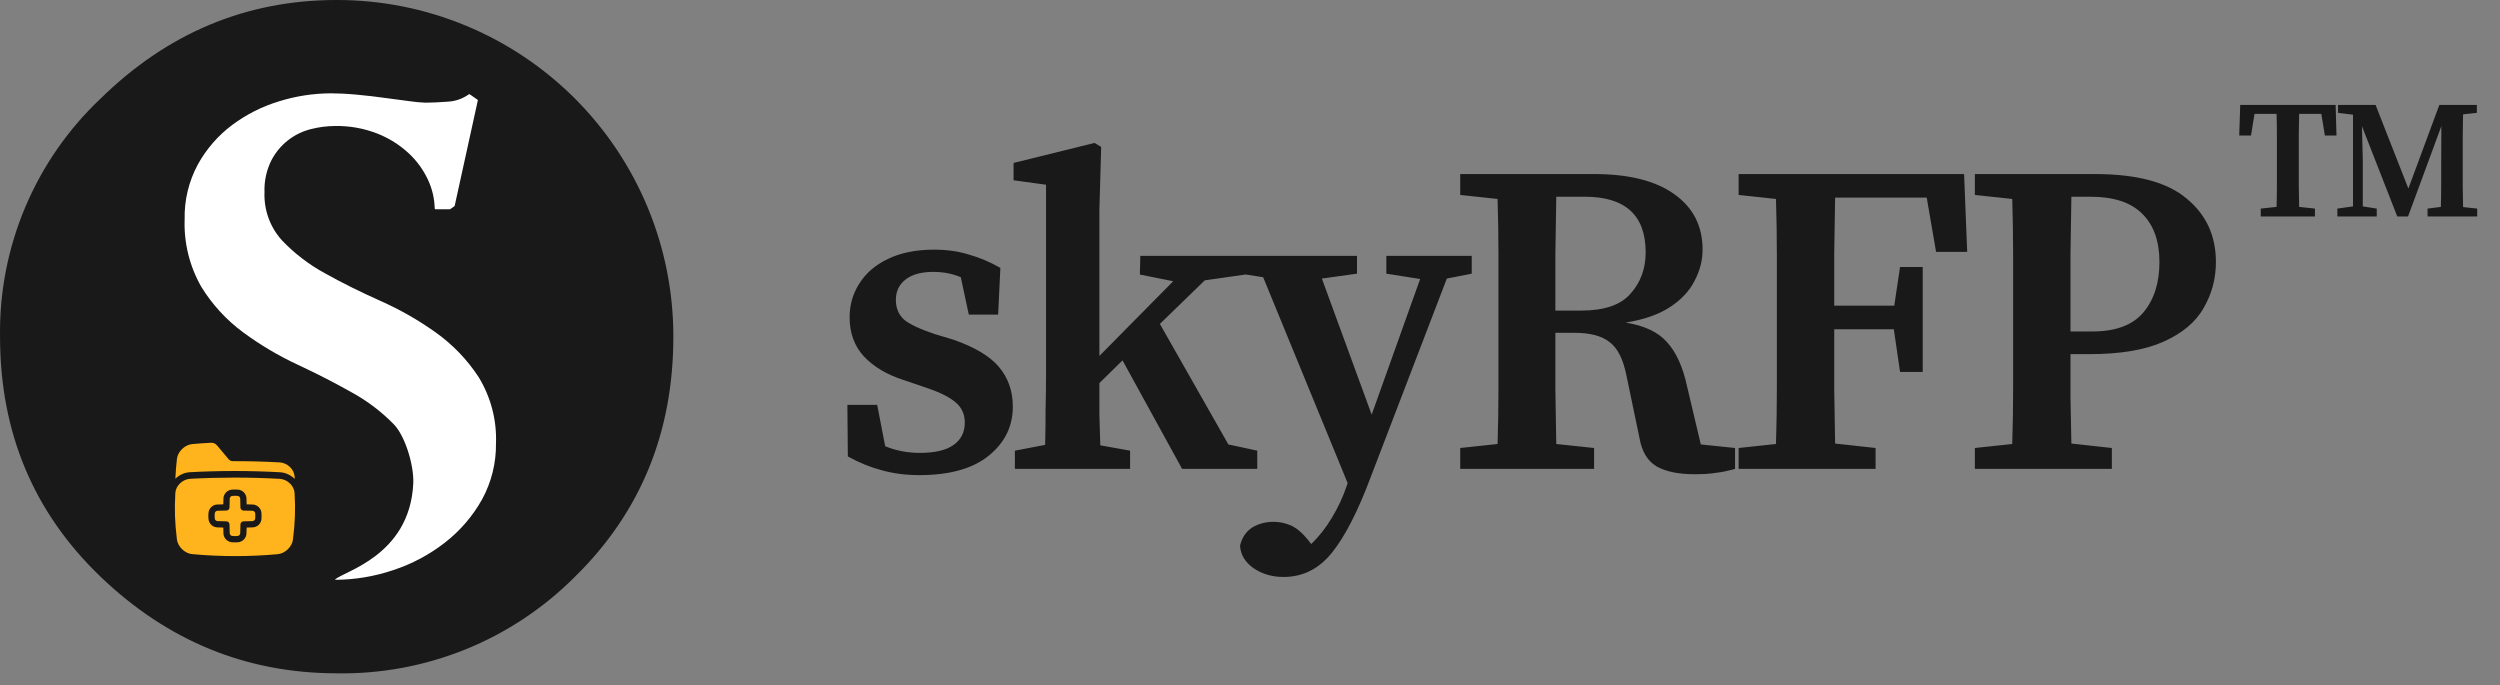 <svg xmlns="http://www.w3.org/2000/svg" width="208" height="57" viewBox="0 0 208 57" fill="none"><rect x="0" y="0" width="208" height="57" fill="#808080" stroke="none"/><path d="M47.828 47.991C53.291 42.641 56.023 35.981 56.023 28.01C56.027 24.331 55.305 20.686 53.899 17.286C52.493 13.886 50.43 10.797 47.828 8.195C45.226 5.593 42.137 3.53 38.737 2.124C35.337 0.718 31.692 -0.004 28.013 1.73303e-05C20.502 1.73303e-05 13.956 2.732 8.375 8.196C5.682 10.738 3.547 13.812 2.106 17.223C0.665 20.634 -0.052 24.307 0.003 28.01C0.003 35.984 2.794 42.645 8.375 47.991C13.956 53.337 20.502 56.013 28.013 56.02C31.686 56.083 35.334 55.404 38.739 54.025C42.143 52.645 45.234 50.593 47.828 47.991Z" fill="#191919"></path><path d="M27.873 48.239C29.519 48.235 31.153 47.963 32.712 47.435C34.275 46.924 35.737 46.145 37.033 45.132C38.284 44.157 39.328 42.942 40.104 41.558C40.887 40.128 41.287 38.52 41.266 36.89C41.339 34.95 40.837 33.032 39.824 31.376C38.876 29.927 37.666 28.667 36.255 27.662C34.808 26.629 33.26 25.746 31.634 25.027C29.974 24.287 28.433 23.519 27.012 22.724C25.686 22.002 24.482 21.076 23.443 19.98C22.463 18.887 21.947 17.454 22.006 15.986C21.972 15.064 22.172 14.149 22.587 13.325C22.923 12.681 23.393 12.116 23.966 11.668C24.538 11.221 25.2 10.902 25.907 10.732C26.55 10.571 27.21 10.487 27.873 10.483C29.084 10.461 30.288 10.678 31.416 11.121C32.374 11.501 33.253 12.055 34.009 12.755C34.683 13.384 35.229 14.138 35.617 14.975C35.961 15.715 36.148 16.519 36.167 17.335C36.167 17.355 36.175 17.375 36.19 17.39C36.204 17.404 36.224 17.413 36.245 17.413H37.443L37.827 17.138L39.751 8.372C39.755 8.356 39.754 8.34 39.749 8.325C39.743 8.31 39.733 8.298 39.72 8.289L39.093 7.853C39.079 7.843 39.063 7.837 39.046 7.837C39.029 7.837 39.013 7.843 38.999 7.853C38.485 8.219 37.876 8.429 37.246 8.46C36.53 8.512 35.908 8.543 35.394 8.543C34.977 8.527 34.562 8.489 34.149 8.429C33.537 8.356 32.847 8.263 32.074 8.154C31.302 8.045 30.518 7.951 29.668 7.874C28.817 7.796 28.111 7.765 27.536 7.765C26.072 7.769 24.617 7.993 23.22 8.429C21.814 8.855 20.492 9.522 19.314 10.4C18.144 11.277 17.174 12.393 16.467 13.673C15.707 15.076 15.327 16.653 15.362 18.248C15.292 20.211 15.772 22.154 16.747 23.86C17.655 25.338 18.84 26.628 20.238 27.657C21.656 28.701 23.174 29.601 24.771 30.344C26.393 31.101 27.906 31.878 29.31 32.673C30.597 33.383 31.772 34.279 32.795 35.334C33.719 36.314 34.461 38.742 34.383 40.256C34.071 46.304 28.485 47.549 27.873 48.229" fill="white"></path><path d="M24.51 41.015C24.473 40.409 23.904 39.877 23.273 39.839C22.033 39.77 20.792 39.736 19.55 39.736C18.308 39.736 17.068 39.768 15.828 39.834C15.197 39.871 14.627 40.403 14.589 41.008C14.507 42.431 14.549 43.464 14.719 44.884C14.796 45.488 15.374 46.042 15.977 46.103C17.164 46.212 18.354 46.267 19.546 46.268C20.738 46.269 21.928 46.215 23.116 46.107C23.719 46.048 24.298 45.494 24.375 44.89C24.546 43.47 24.59 42.437 24.509 41.015L24.51 41.015ZM21.753 43.193V43.196C21.734 43.371 21.655 43.534 21.531 43.658C21.406 43.781 21.242 43.858 21.067 43.876C21.002 43.883 20.796 43.888 20.521 43.893C20.516 44.163 20.511 44.365 20.503 44.433C20.465 44.792 20.179 45.076 19.819 45.113H19.815C19.695 45.125 19.614 45.127 19.58 45.127H19.57V45.126C19.473 45.127 19.377 45.122 19.282 45.112H19.279C19.104 45.094 18.941 45.017 18.815 44.894C18.691 44.77 18.613 44.607 18.594 44.432C18.587 44.364 18.582 44.162 18.576 43.893C18.305 43.888 18.101 43.883 18.033 43.876C17.858 43.858 17.695 43.78 17.57 43.657C17.445 43.533 17.367 43.37 17.348 43.196V43.192C17.339 43.111 17.334 43.029 17.334 42.948C17.334 42.853 17.338 42.757 17.348 42.662V42.658C17.367 42.484 17.445 42.321 17.57 42.197C17.695 42.073 17.859 41.996 18.033 41.978C18.102 41.971 18.305 41.966 18.578 41.961C18.582 41.687 18.587 41.483 18.594 41.419C18.613 41.244 18.691 41.081 18.816 40.957C18.941 40.834 19.104 40.757 19.279 40.738H19.282C19.377 40.729 19.473 40.726 19.568 40.729C19.651 40.726 19.733 40.729 19.815 40.738H19.82C20.179 40.775 20.464 41.059 20.503 41.419C20.51 41.483 20.515 41.688 20.52 41.962C20.796 41.966 21.002 41.971 21.066 41.978C21.427 42.014 21.712 42.298 21.751 42.658V42.662C21.761 42.757 21.764 42.851 21.761 42.946C21.764 43.028 21.762 43.111 21.753 43.193Z" fill="#FFB31C"></path><path d="M21.235 42.717V42.713C21.228 42.658 21.203 42.606 21.164 42.567C21.124 42.527 21.071 42.502 21.014 42.496C20.95 42.49 20.537 42.483 20.315 42.48L20.26 42.479C20.119 42.477 20.006 42.363 20.003 42.223V42.166C20 41.947 19.993 41.537 19.986 41.474C19.98 41.418 19.956 41.367 19.916 41.327C19.876 41.288 19.823 41.263 19.766 41.257H19.762H19.762C19.706 41.25 19.649 41.248 19.593 41.25C19.581 41.25 19.57 41.25 19.558 41.25C19.484 41.247 19.41 41.249 19.337 41.257H19.334C19.277 41.262 19.224 41.287 19.183 41.327C19.144 41.366 19.119 41.418 19.113 41.473C19.107 41.536 19.1 41.945 19.096 42.164L19.095 42.221C19.093 42.362 18.98 42.475 18.839 42.478H18.793C18.571 42.482 18.157 42.489 18.088 42.496C18.031 42.501 17.979 42.526 17.938 42.566C17.899 42.605 17.874 42.657 17.867 42.712V42.716C17.86 42.791 17.856 42.868 17.857 42.944V42.955C17.857 43.015 17.861 43.076 17.868 43.137V43.14C17.874 43.195 17.899 43.247 17.938 43.286C17.979 43.326 18.032 43.351 18.088 43.357C18.157 43.364 18.567 43.371 18.787 43.374L18.839 43.375V43.375C18.98 43.377 19.093 43.491 19.095 43.631V43.681C19.099 43.885 19.106 44.309 19.113 44.377H19.113C19.119 44.432 19.144 44.484 19.183 44.523C19.224 44.562 19.276 44.587 19.333 44.593H19.335C19.413 44.601 19.49 44.605 19.567 44.605H19.578C19.64 44.604 19.701 44.6 19.762 44.593H19.767C19.823 44.587 19.875 44.562 19.916 44.523C19.955 44.484 19.98 44.432 19.986 44.377C19.993 44.309 20 43.884 20.004 43.68V43.63C20.006 43.49 20.119 43.377 20.26 43.375L20.317 43.374C20.539 43.37 20.95 43.364 21.014 43.357V43.357C21.071 43.351 21.123 43.326 21.164 43.286C21.203 43.247 21.228 43.195 21.234 43.14V43.137C21.241 43.081 21.243 43.025 21.241 42.969C21.241 42.957 21.241 42.945 21.241 42.934C21.244 42.861 21.242 42.789 21.235 42.717Z" fill="#FFB31C"></path><path d="M15.796 39.288H15.799C17.032 39.221 18.294 39.188 19.551 39.188C20.808 39.188 22.071 39.224 23.303 39.292H23.306C23.771 39.321 24.203 39.532 24.521 39.848C24.518 39.779 24.515 39.712 24.511 39.648C24.474 39.042 23.906 38.51 23.274 38.471C21.972 38.399 20.67 38.365 19.367 38.368L19.366 38.367C19.235 38.368 19.11 38.311 19.024 38.211C18.692 37.824 18.371 37.441 18.063 37.064C17.94 36.91 17.75 36.826 17.553 36.837C17.028 36.863 16.505 36.9 15.982 36.948C15.378 37.007 14.8 37.561 14.723 38.165C14.662 38.665 14.618 39.232 14.589 39.832C14.907 39.52 15.335 39.315 15.796 39.288L15.796 39.288Z" fill="#FFB31C"></path><path d="M76.497 39.53C75.362 39.53 74.314 39.395 73.352 39.123C72.415 38.877 71.477 38.494 70.54 37.976L70.503 33.684H72.982L73.648 37.125C74.536 37.495 75.498 37.68 76.534 37.68C77.792 37.68 78.729 37.458 79.346 37.014C79.963 36.57 80.271 35.953 80.271 35.164C80.271 34.474 80.024 33.919 79.531 33.499C79.038 33.055 78.199 32.636 77.015 32.241L75.165 31.612C73.784 31.168 72.686 30.515 71.872 29.651C71.083 28.788 70.688 27.703 70.688 26.395C70.688 25.359 70.959 24.422 71.502 23.583C72.045 22.72 72.834 22.041 73.87 21.548C74.931 21.03 76.213 20.771 77.718 20.771C78.779 20.771 79.741 20.907 80.604 21.178C81.492 21.425 82.368 21.795 83.231 22.288L83.046 26.173H80.604L79.938 23.065C79.247 22.769 78.483 22.621 77.644 22.621C76.657 22.621 75.893 22.831 75.35 23.25C74.807 23.669 74.536 24.237 74.536 24.952C74.536 25.618 74.758 26.161 75.202 26.58C75.671 26.975 76.534 27.382 77.792 27.801L79.272 28.245C81.073 28.862 82.355 29.627 83.12 30.539C83.885 31.452 84.267 32.55 84.267 33.832C84.267 35.485 83.589 36.854 82.232 37.939C80.9 39 78.988 39.53 76.497 39.53ZM84.44 39.012V37.495L86.956 37.014C86.98 36.077 86.993 35.09 86.993 34.054C87.017 33.018 87.03 32.081 87.03 31.242V15.369L84.329 14.999V13.556L91.063 11.891L91.618 12.224L91.47 17.441V29.614L97.612 23.398L94.837 22.843L94.874 21.289H103.606V22.843L100.239 23.324L96.502 26.95L102.2 36.977L104.605 37.495V39.012H98.352L93.394 29.984L91.47 31.871C91.47 32.71 91.47 33.586 91.47 34.498C91.494 35.386 91.519 36.237 91.544 37.051L94.023 37.495V39.012H84.44ZM115.344 22.769V21.289H122.448V22.769L120.376 23.176L114.049 39.678C112.989 42.515 111.916 44.611 110.83 45.968C109.745 47.325 108.401 48.003 106.797 48.003C105.835 48.003 104.997 47.757 104.281 47.263C103.591 46.77 103.221 46.153 103.171 45.413C103.319 44.747 103.652 44.242 104.17 43.896C104.713 43.575 105.305 43.415 105.946 43.415C106.44 43.415 106.921 43.514 107.389 43.711C107.883 43.933 108.376 44.352 108.869 44.969L109.091 45.265C109.757 44.624 110.337 43.884 110.83 43.045C111.324 42.231 111.731 41.355 112.051 40.418L112.125 40.196L105.095 23.065L103.208 22.769V21.289H112.902V22.769L109.979 23.176L114.123 34.498L118.156 23.213L115.344 22.769ZM131.85 16.368H129.482C129.457 17.947 129.433 19.526 129.408 21.104C129.408 22.683 129.408 24.262 129.408 25.84H131.554C133.478 25.84 134.847 25.372 135.661 24.434C136.5 23.497 136.919 22.35 136.919 20.993C136.919 17.91 135.229 16.368 131.85 16.368ZM121.49 16.22V14.481H132.627C135.513 14.481 137.733 15.036 139.287 16.146C140.866 17.256 141.655 18.798 141.655 20.771C141.655 21.659 141.433 22.523 140.989 23.361C140.57 24.2 139.891 24.927 138.954 25.544C138.017 26.161 136.783 26.593 135.254 26.839C136.808 27.086 137.955 27.628 138.695 28.467C139.46 29.306 140.015 30.527 140.36 32.13L141.507 36.977L144.356 37.273V39.012C143.739 39.185 143.197 39.296 142.728 39.345C142.284 39.419 141.704 39.456 140.989 39.456C139.632 39.456 138.572 39.234 137.807 38.79C137.067 38.346 136.598 37.557 136.401 36.422L135.328 31.279C135.057 29.898 134.588 28.96 133.922 28.467C133.281 27.949 132.306 27.69 130.999 27.69H129.408C129.408 29.343 129.408 30.934 129.408 32.463C129.433 33.968 129.457 35.46 129.482 36.94L132.627 37.273V39.012H121.49V37.273L124.598 36.94C124.647 35.411 124.672 33.857 124.672 32.278C124.672 30.7 124.672 29.121 124.672 27.542V25.951C124.672 24.397 124.672 22.843 124.672 21.289C124.672 19.71 124.647 18.132 124.598 16.553L121.49 16.22ZM144.653 16.22V14.481H163.412L163.671 20.956H161.081L160.304 16.442H152.682C152.657 17.996 152.632 19.55 152.608 21.104C152.608 22.634 152.608 24.076 152.608 25.433H157.603L158.084 22.214H159.971V30.946H158.084L157.566 27.394H152.608C152.608 29.145 152.608 30.798 152.608 32.352C152.632 33.882 152.657 35.398 152.682 36.903L156.049 37.273V39.012H144.653V37.273L147.761 36.94C147.81 35.411 147.835 33.857 147.835 32.278C147.835 30.7 147.835 29.121 147.835 27.542V25.951C147.835 24.397 147.835 22.843 147.835 21.289C147.835 19.71 147.81 18.132 147.761 16.553L144.653 16.22ZM173.93 16.368H172.339C172.315 17.947 172.29 19.538 172.265 21.141C172.265 22.744 172.265 24.348 172.265 25.951V27.579H174.078C176.027 27.579 177.445 27.049 178.333 25.988C179.221 24.927 179.665 23.534 179.665 21.807C179.665 20.056 179.184 18.712 178.222 17.774C177.285 16.837 175.854 16.368 173.93 16.368ZM164.31 16.22V14.481H174.3C177.778 14.481 180.319 15.159 181.922 16.516C183.55 17.848 184.364 19.612 184.364 21.807C184.364 23.189 184.019 24.471 183.328 25.655C182.662 26.814 181.552 27.739 179.998 28.43C178.469 29.121 176.397 29.466 173.782 29.466H172.265C172.265 30.65 172.265 31.859 172.265 33.092C172.29 34.325 172.315 35.596 172.339 36.903L175.706 37.273V39.012H164.31V37.273L167.418 36.94C167.468 35.411 167.492 33.857 167.492 32.278C167.492 30.7 167.492 29.121 167.492 27.542V25.951C167.492 24.397 167.492 22.843 167.492 21.289C167.492 19.71 167.468 18.132 167.418 16.553L164.31 16.22Z" fill="#191919"></path><path d="M186.303 11.278L186.387 8.73H194.325L194.395 11.278H193.429L193.135 9.472H191.287C191.278 10.06 191.268 10.658 191.259 11.264C191.259 11.861 191.259 12.463 191.259 13.07V13.672C191.259 14.26 191.259 14.853 191.259 15.45C191.268 16.038 191.278 16.626 191.287 17.214L192.603 17.354V18.012H188.095V17.354L189.411 17.214C189.43 16.636 189.439 16.052 189.439 15.464C189.439 14.867 189.439 14.27 189.439 13.672V13.07C189.439 12.473 189.439 11.876 189.439 11.278C189.439 10.671 189.43 10.069 189.411 9.472H187.577L187.283 11.278H186.303ZM194.469 18.012V17.354L195.771 17.172V9.542L194.525 9.388V8.73H197.647L200.377 15.688L202.953 8.73H206.075V9.388L204.927 9.514C204.917 10.093 204.908 10.681 204.899 11.278C204.899 11.866 204.899 12.463 204.899 13.07V13.672C204.899 14.27 204.899 14.867 204.899 15.464C204.908 16.052 204.917 16.64 204.927 17.228L206.103 17.354V18.012H201.973V17.354L203.079 17.214C203.097 16.636 203.107 16.061 203.107 15.492C203.107 14.914 203.107 14.358 203.107 13.826L203.121 10.494L200.349 18.012H199.453L196.513 10.494L196.583 13.238V17.172L197.745 17.354V18.012H194.469Z" fill="#191919"></path></svg>